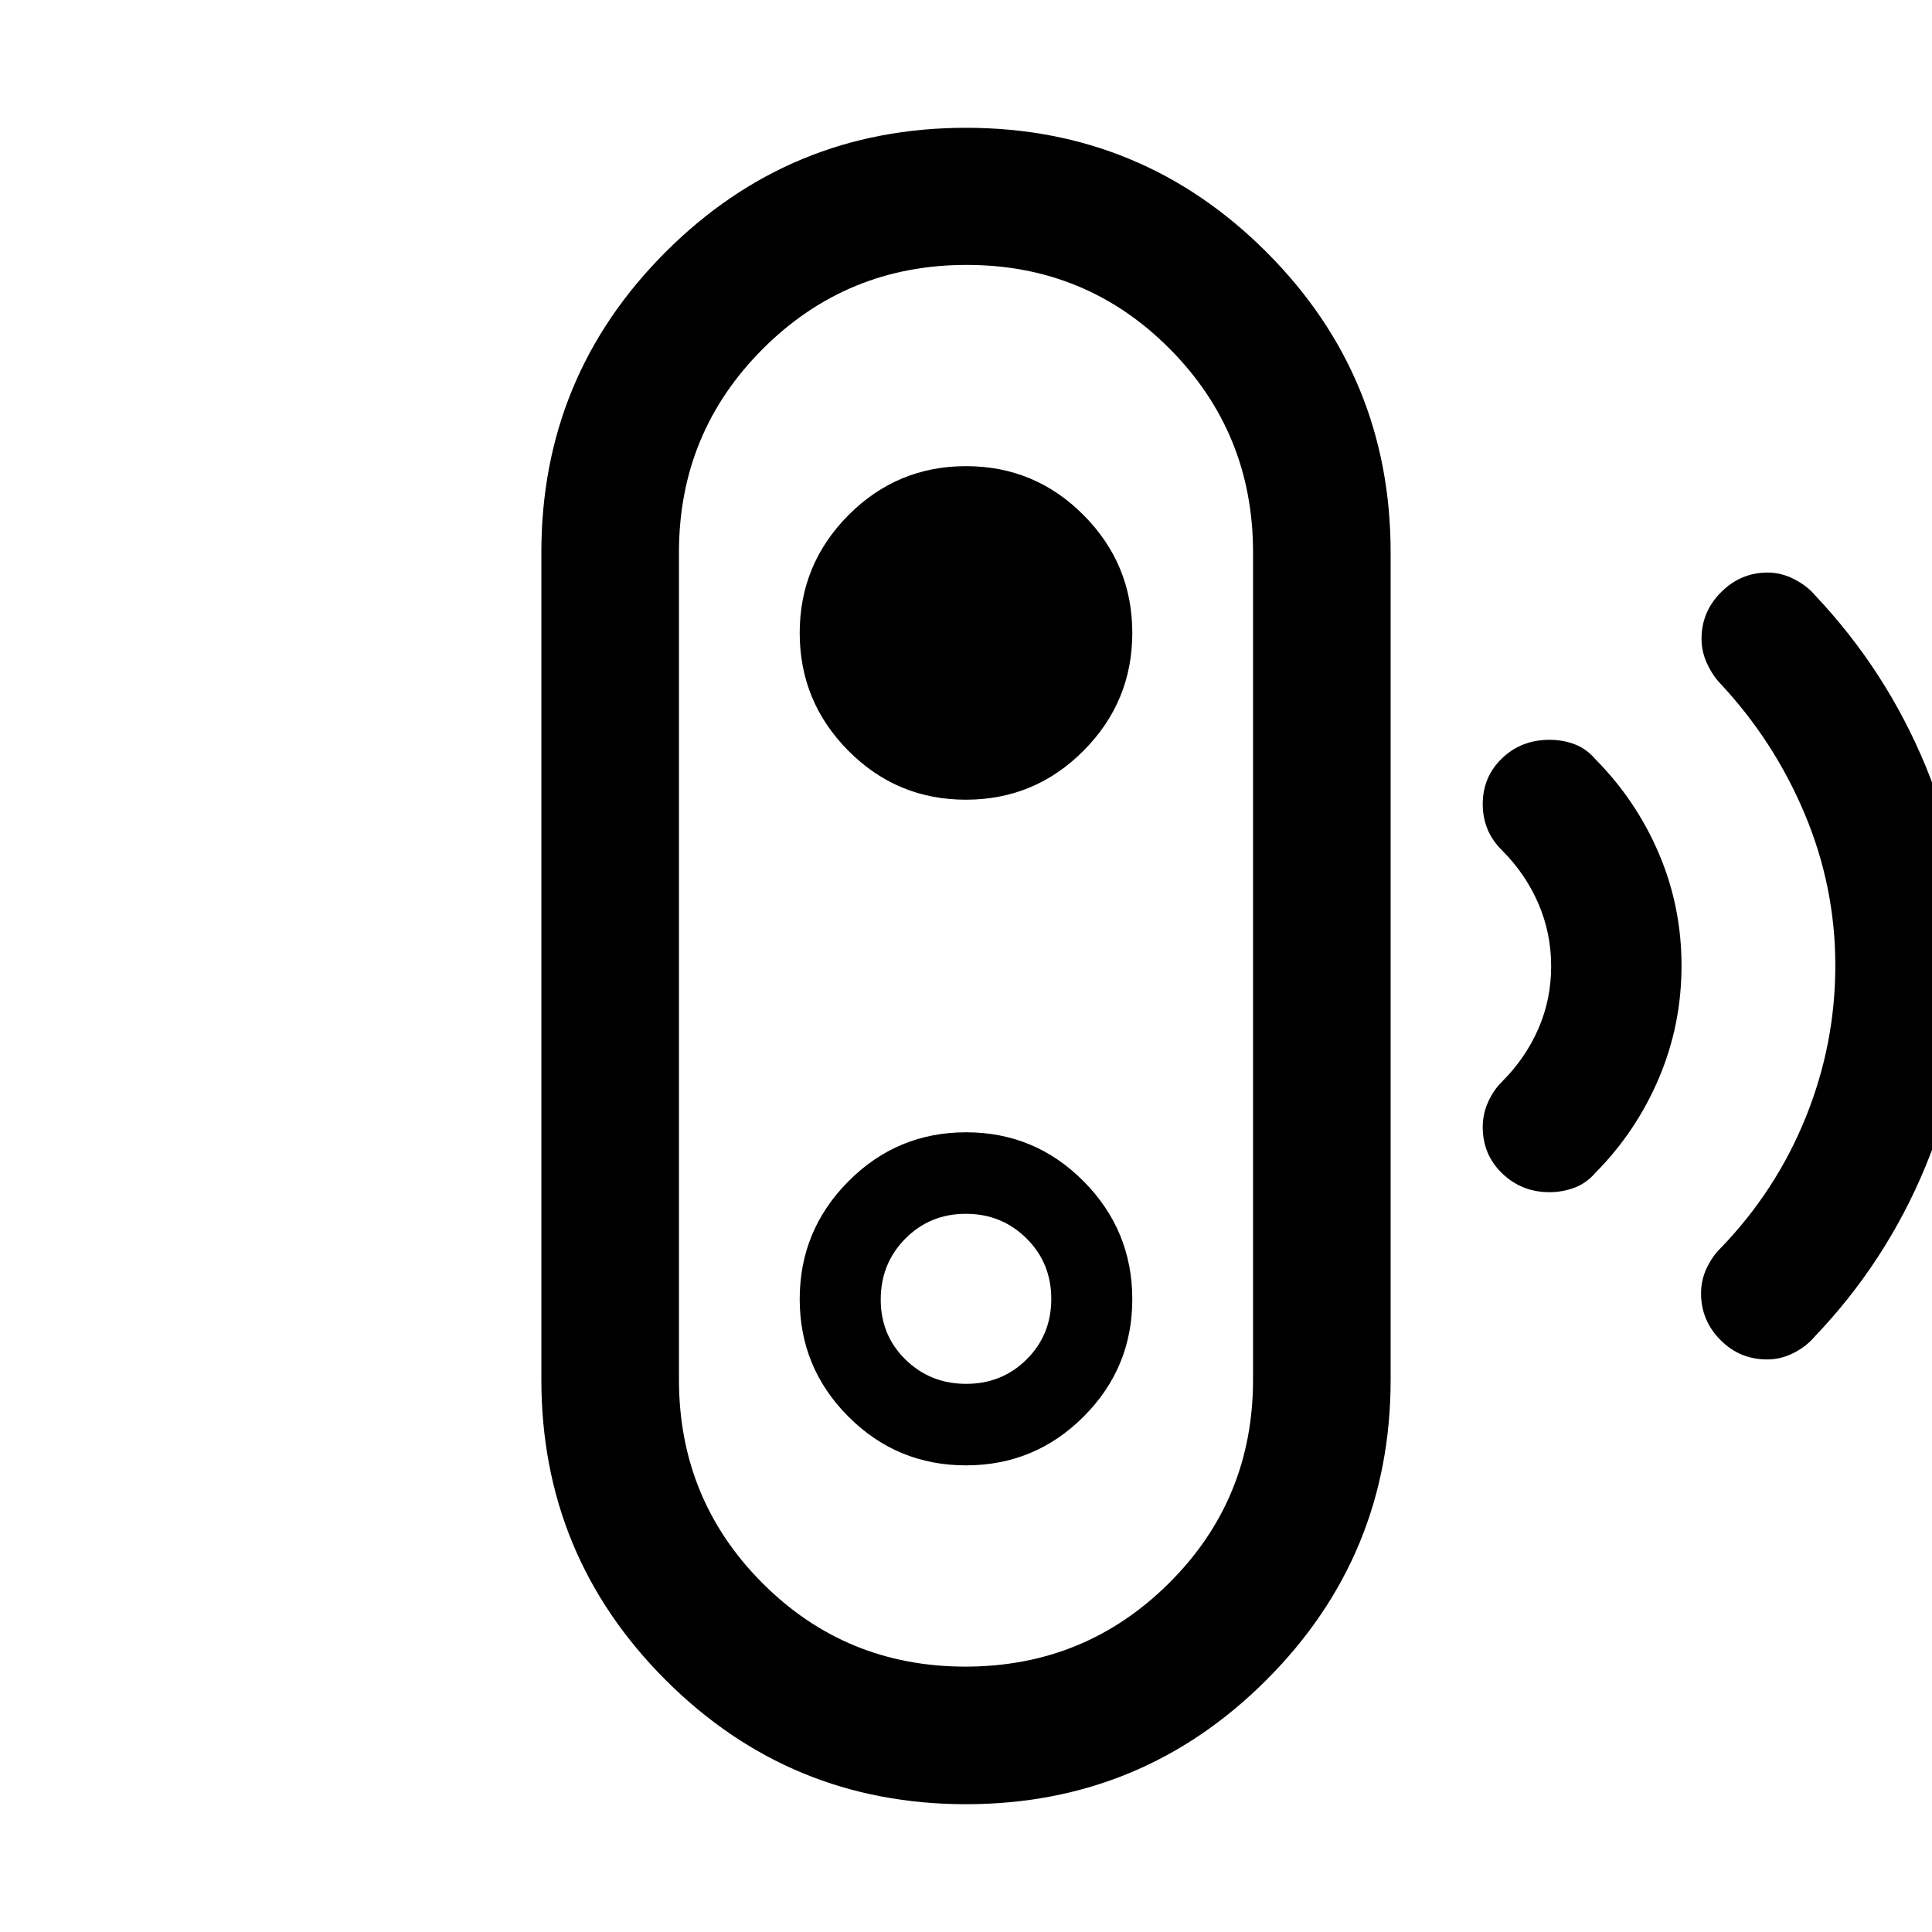 <svg xmlns="http://www.w3.org/2000/svg" width="48" height="48" viewBox="0 -960 960 960"><path d="M479.71-131.87q59.49 0 101.2-41.51 41.72-41.51 41.72-101.12v-411q0-59.53-41.43-101.2-41.42-41.67-100.91-41.67-59.49 0-101.2 41.67-41.72 41.67-41.72 101.2v411q0 59.53 41.43 101.08 41.42 41.55 100.91 41.55Zm.38-140.5q-17.8 0-30.13-12.05-12.33-12.06-12.33-29.87 0-17.92 12.24-30.25 12.24-12.33 30.04-12.33 17.8 0 30.13 12.21 12.33 12.21 12.33 30.08 0 17.88-12.24 30.05-12.24 12.16-30.04 12.16ZM480-63.5q-87.54 0-149.27-61.73Q269-186.96 269-274.5v-411q0-87.54 61.73-149.27Q392.46-896.5 480-896.5q87.54 0 149.27 61.73Q691-773.04 691-685.5v411q0 87.54-61.73 149.27Q567.54-63.5 480-63.5Zm-.03-168.37q34.23 0 58.44-24.19 24.22-24.2 24.22-58.33 0-34.23-24.16-58.6-24.16-24.38-58.41-24.38-34.26 0-58.47 24.35-24.22 24.34-24.22 58.53t24.19 58.4q24.18 24.22 58.41 24.22Zm-.03-330.76q34.26 0 58.47-24.35 24.22-24.34 24.22-58.53t-24.19-58.52q-24.18-24.34-58.41-24.34t-58.44 24.34q-24.22 24.35-24.22 58.53t24.16 58.53q24.16 24.34 58.41 24.34ZM769.9-367.61q-13.76 0-23.45-9.31T736.76-400q0-6.48 2.69-12.46 2.7-5.99 7.03-10.21 11.52-11.53 17.9-26.1 6.38-14.57 6.38-31.09 0-16.51-6.38-31.23-6.38-14.71-17.9-26.24-5.2-5.2-7.46-10.93-2.26-5.73-2.26-12.11 0-13.57 9.55-22.79 9.56-9.23 23.68-9.23 6.64 0 12.5 2.24t10.34 7.48q20.24 20.47 31.47 46.82 11.24 26.35 11.24 55.72 0 29.37-11.24 55.85-11.23 26.48-31.47 46.95-4.48 5.24-10.47 7.48-5.98 2.24-12.46 2.24Zm108.2 83.11q-13.65 0-23.26-9.7-9.6-9.7-9.6-23.2 0-6.46 2.74-12.36 2.75-5.9 6.98-10.04 27.52-28.48 42.26-64.9 14.74-36.42 14.74-75.48t-15.12-75.18q-15.12-36.12-41.88-64.84-3.99-4.14-6.74-10.09-2.74-5.95-2.74-12.29 0-13.49 9.75-23.2 9.75-9.72 23.11-9.72 6.82 0 13.28 3.34 6.45 3.34 10.36 8.05 35.28 37.4 54.9 84.9Q976.5-531.72 976.5-480q0 51.72-19.62 99.32-19.62 47.59-55.14 84.79-4.15 4.94-10.48 8.17-6.34 3.22-13.16 3.22ZM480-480Z"/></svg>